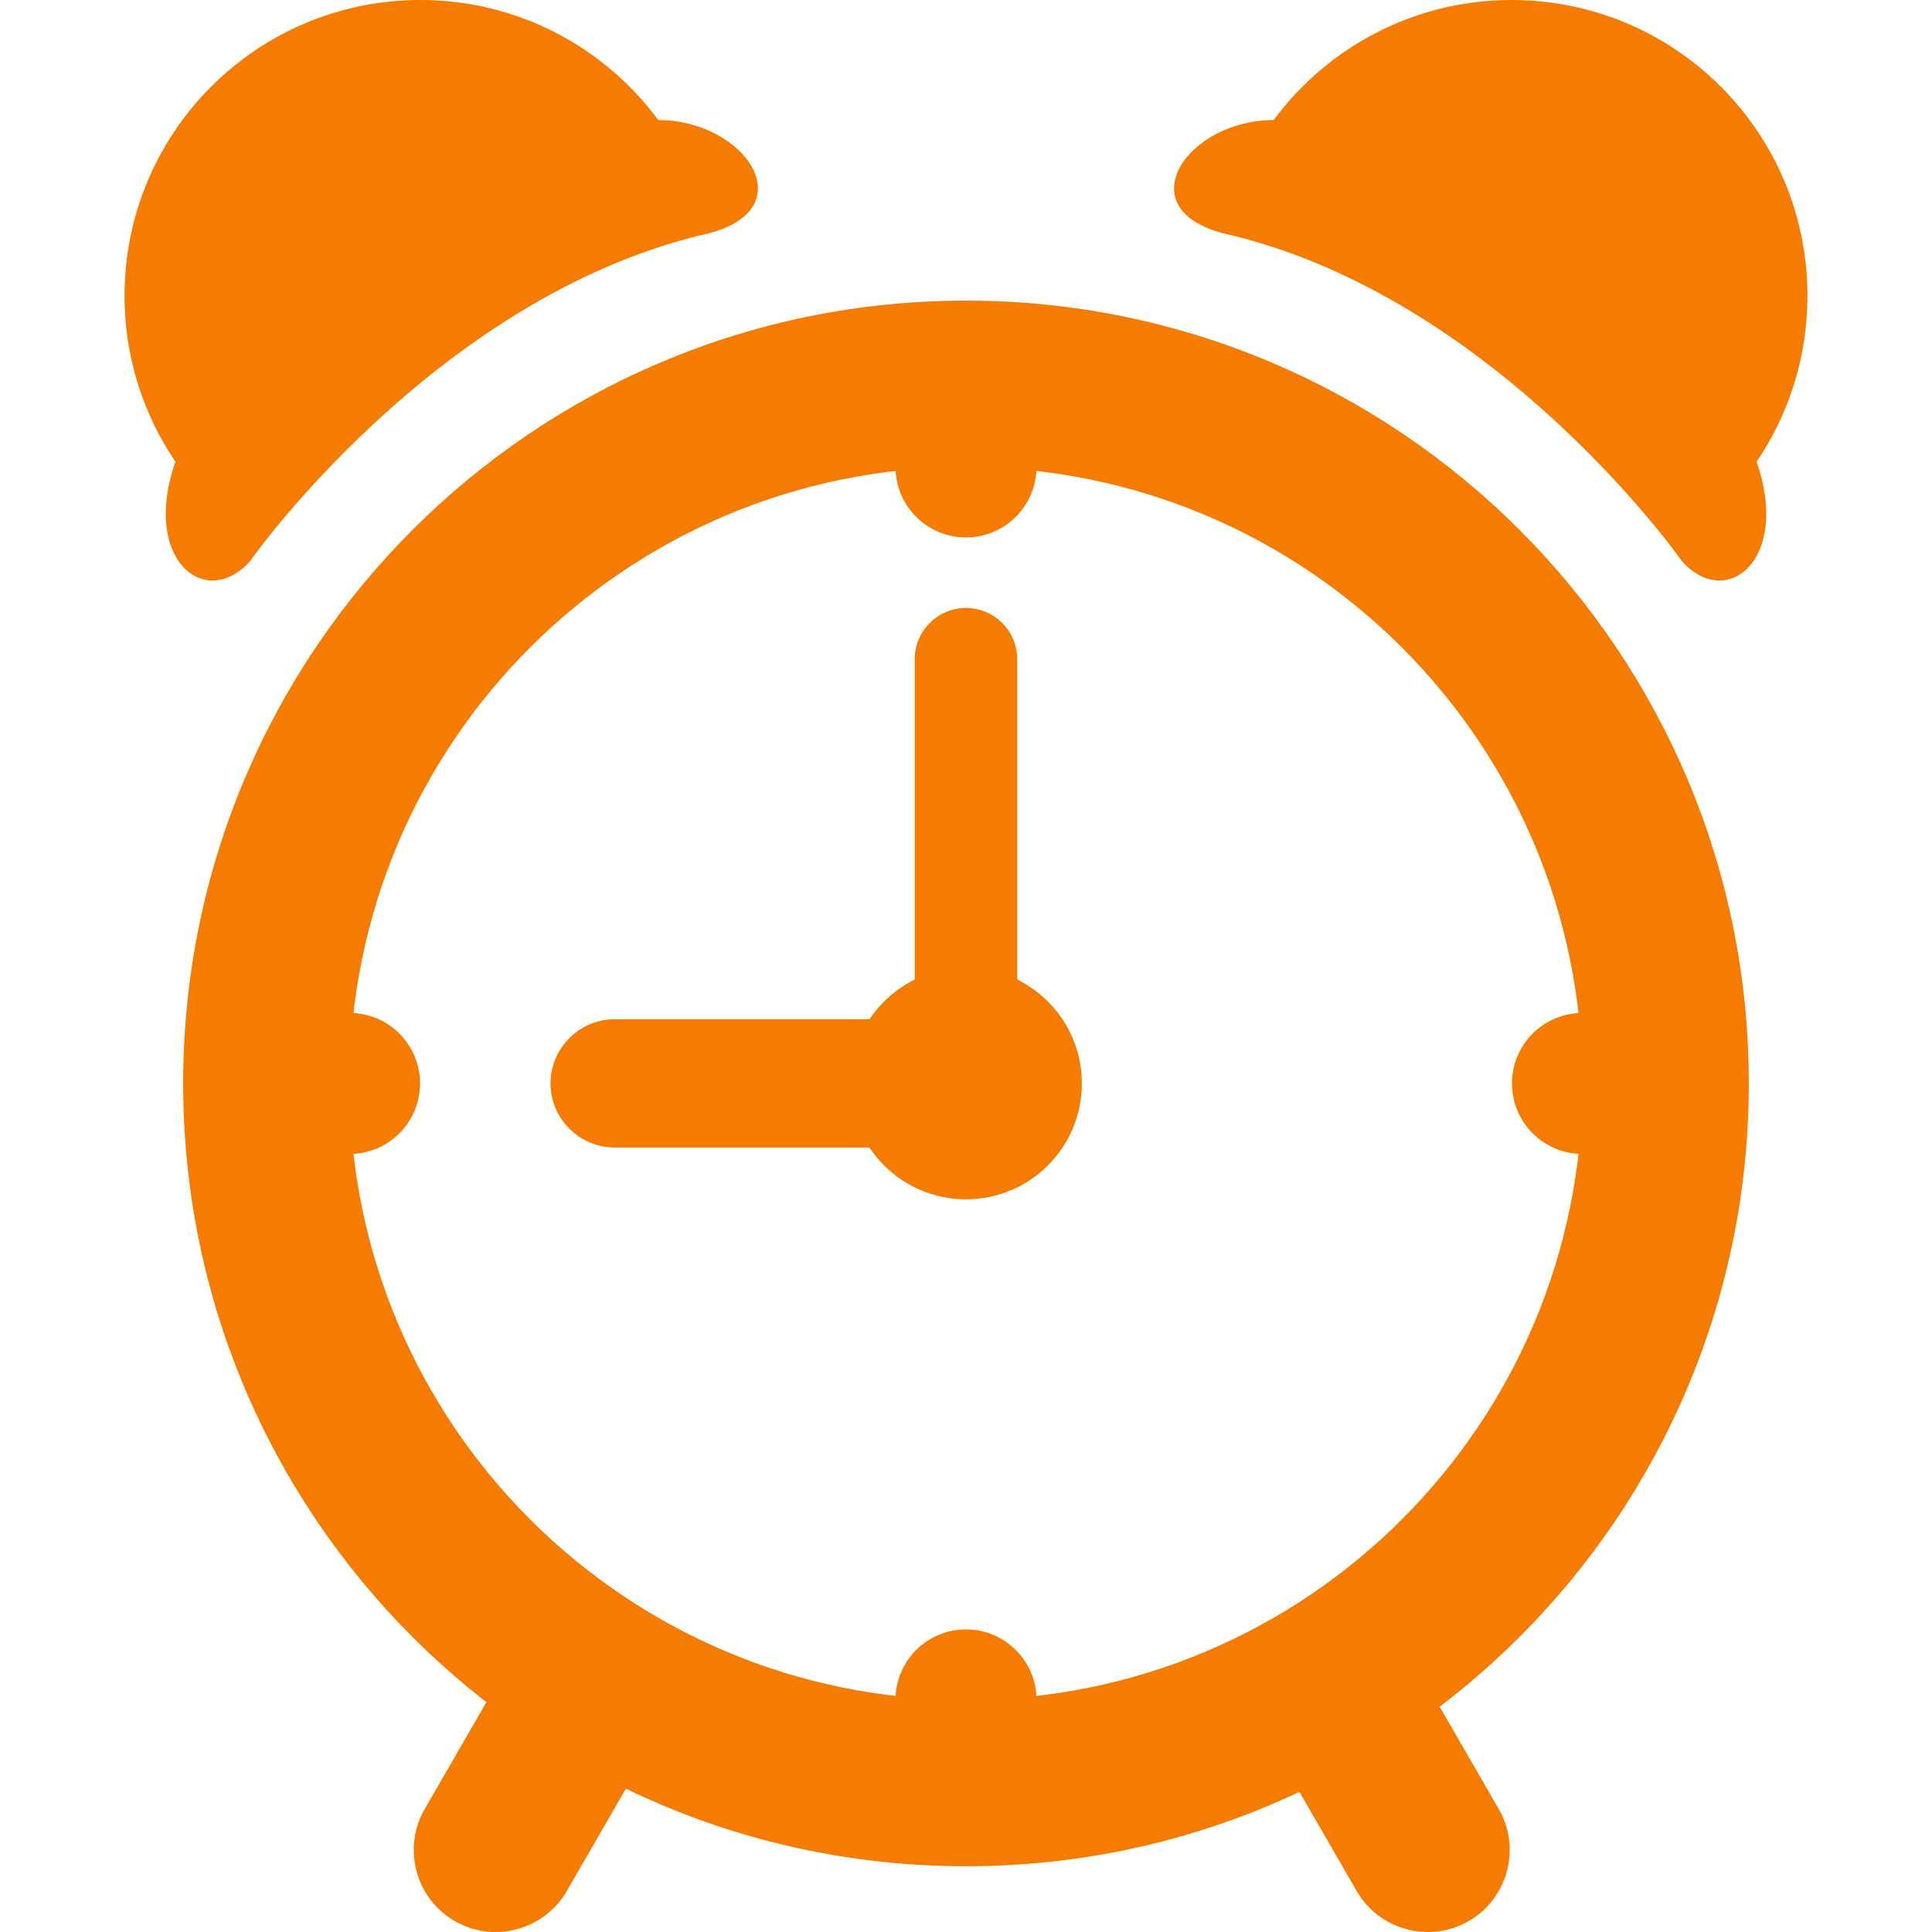 <?xml version="1.0" encoding="utf-8"?>
<!-- Generator: Adobe Illustrator 16.0.0, SVG Export Plug-In . SVG Version: 6.00 Build 0)  -->
<!DOCTYPE svg PUBLIC "-//W3C//DTD SVG 1.1//EN" "http://www.w3.org/Graphics/SVG/1.1/DTD/svg11.dtd">
<svg version="1.1" id="Layer_1" xmlns="http://www.w3.org/2000/svg" xmlns:xlink="http://www.w3.org/1999/xlink" x="0px" y="0px"
	 width="60px" height="60px" viewBox="0 0 60 60" enable-background="new 0 0 60 60" xml:space="preserve">
<g>
	<path fill-rule="evenodd" clip-rule="evenodd" fill="#F57C01" d="M30,14.502c10.574,0,19.146,8.571,19.146,19.144
		c0,10.576-8.572,19.146-19.146,19.146s-19.146-8.57-19.146-19.146C10.854,23.073,19.426,14.502,30,14.502 M30,9.336
		c13.427,0,24.311,10.884,24.311,24.31c0,13.428-10.884,24.312-24.311,24.312S5.689,47.073,5.689,33.646
		C5.689,20.22,16.573,9.336,30,9.336z"/>
	<path fill-rule="evenodd" clip-rule="evenodd" fill="#F57C01" d="M18.551,51.988L18.551,51.988
		c1.215,0.701,1.634,2.266,0.934,3.479l-1.884,3.262c-0.7,1.213-2.266,1.632-3.479,0.932c-1.214-0.701-1.634-2.266-0.933-3.479
		l1.883-3.262C15.772,51.706,17.338,51.287,18.551,51.988"/>
	<path fill-rule="evenodd" clip-rule="evenodd" fill="#F57C01" d="M41.183,51.988L41.183,51.988
		c-1.214,0.701-1.634,2.266-0.933,3.479l1.883,3.262c0.701,1.213,2.267,1.632,3.48,0.932c1.214-0.701,1.634-2.266,0.933-3.479
		l-1.884-3.262C43.962,51.706,42.396,51.287,41.183,51.988"/>
	<path fill-rule="evenodd" clip-rule="evenodd" fill="#F57C01" d="M30,12.31c1.209,0,2.19,0.981,2.19,2.192
		c0,1.208-0.981,2.189-2.19,2.189c-1.21,0-2.19-0.981-2.19-2.189C27.81,13.291,28.79,12.31,30,12.31"/>
	<path fill-rule="evenodd" clip-rule="evenodd" fill="#F57C01" d="M30,50.603c1.209,0,2.19,0.98,2.19,2.189
		c0,1.211-0.981,2.191-2.19,2.191c-1.21,0-2.19-0.98-2.19-2.191C27.81,51.583,28.79,50.603,30,50.603"/>
	<path fill-rule="evenodd" clip-rule="evenodd" fill="#F57C01" d="M51.336,33.646c0,1.211-0.98,2.192-2.189,2.192
		c-1.21,0-2.19-0.981-2.19-2.192c0-1.208,0.98-2.188,2.19-2.188C50.355,31.457,51.336,32.438,51.336,33.646"/>
	<path fill-rule="evenodd" clip-rule="evenodd" fill="#F57C01" d="M13.044,33.646c0,1.211-0.979,2.192-2.19,2.192
		c-1.21,0-2.189-0.981-2.189-2.192c0-1.208,0.979-2.188,2.189-2.188C12.064,31.457,13.044,32.438,13.044,33.646"/>
	<path fill-rule="evenodd" clip-rule="evenodd" fill="#F57C01" d="M5.447,14.338c-1.062,3.052,0.937,4.634,2.319,3.09
		c0.621-0.885,6.281-8.385,14.268-10.188c2.956-0.793,1.088-3.512-1.591-3.512l0,0C18.771,1.466,16.084,0,13.055,0
		C7.98,0,3.868,4.112,3.868,9.187C3.868,11.095,4.45,12.869,5.447,14.338L5.447,14.338z"/>
	<path fill-rule="evenodd" clip-rule="evenodd" fill="#F57C01" d="M54.553,14.338c1.062,3.052-0.938,4.634-2.32,3.09
		c-0.62-0.885-6.281-8.385-14.268-10.188c-2.956-0.793-1.087-3.512,1.591-3.512l0,0C41.229,1.466,43.916,0,46.945,0
		c5.074,0,9.187,4.112,9.187,9.187C56.132,11.095,55.55,12.869,54.553,14.338L54.553,14.338z"/>
	<path fill-rule="evenodd" clip-rule="evenodd" fill="#F57C01" d="M30,30.05c1.987,0,3.598,1.61,3.598,3.597
		c0,1.987-1.61,3.599-3.598,3.599s-3.598-1.611-3.598-3.599C26.402,31.66,28.013,30.05,30,30.05"/>
	<path fill-rule="evenodd" clip-rule="evenodd" fill="#F57C01" d="M28.387,31.654h-9.298c-1.096,0-1.991,0.897-1.991,1.991v0.001
		c0,1.096,0.896,1.991,1.991,1.991h9.298V31.654z"/>
	<path fill-rule="evenodd" clip-rule="evenodd" fill="#F57C01" d="M31.592,32.898V20.473c0-0.876-0.716-1.593-1.592-1.593h-0.001
		c-0.876,0-1.592,0.717-1.592,1.593v12.426H31.592z"/>
</g>
</svg>
